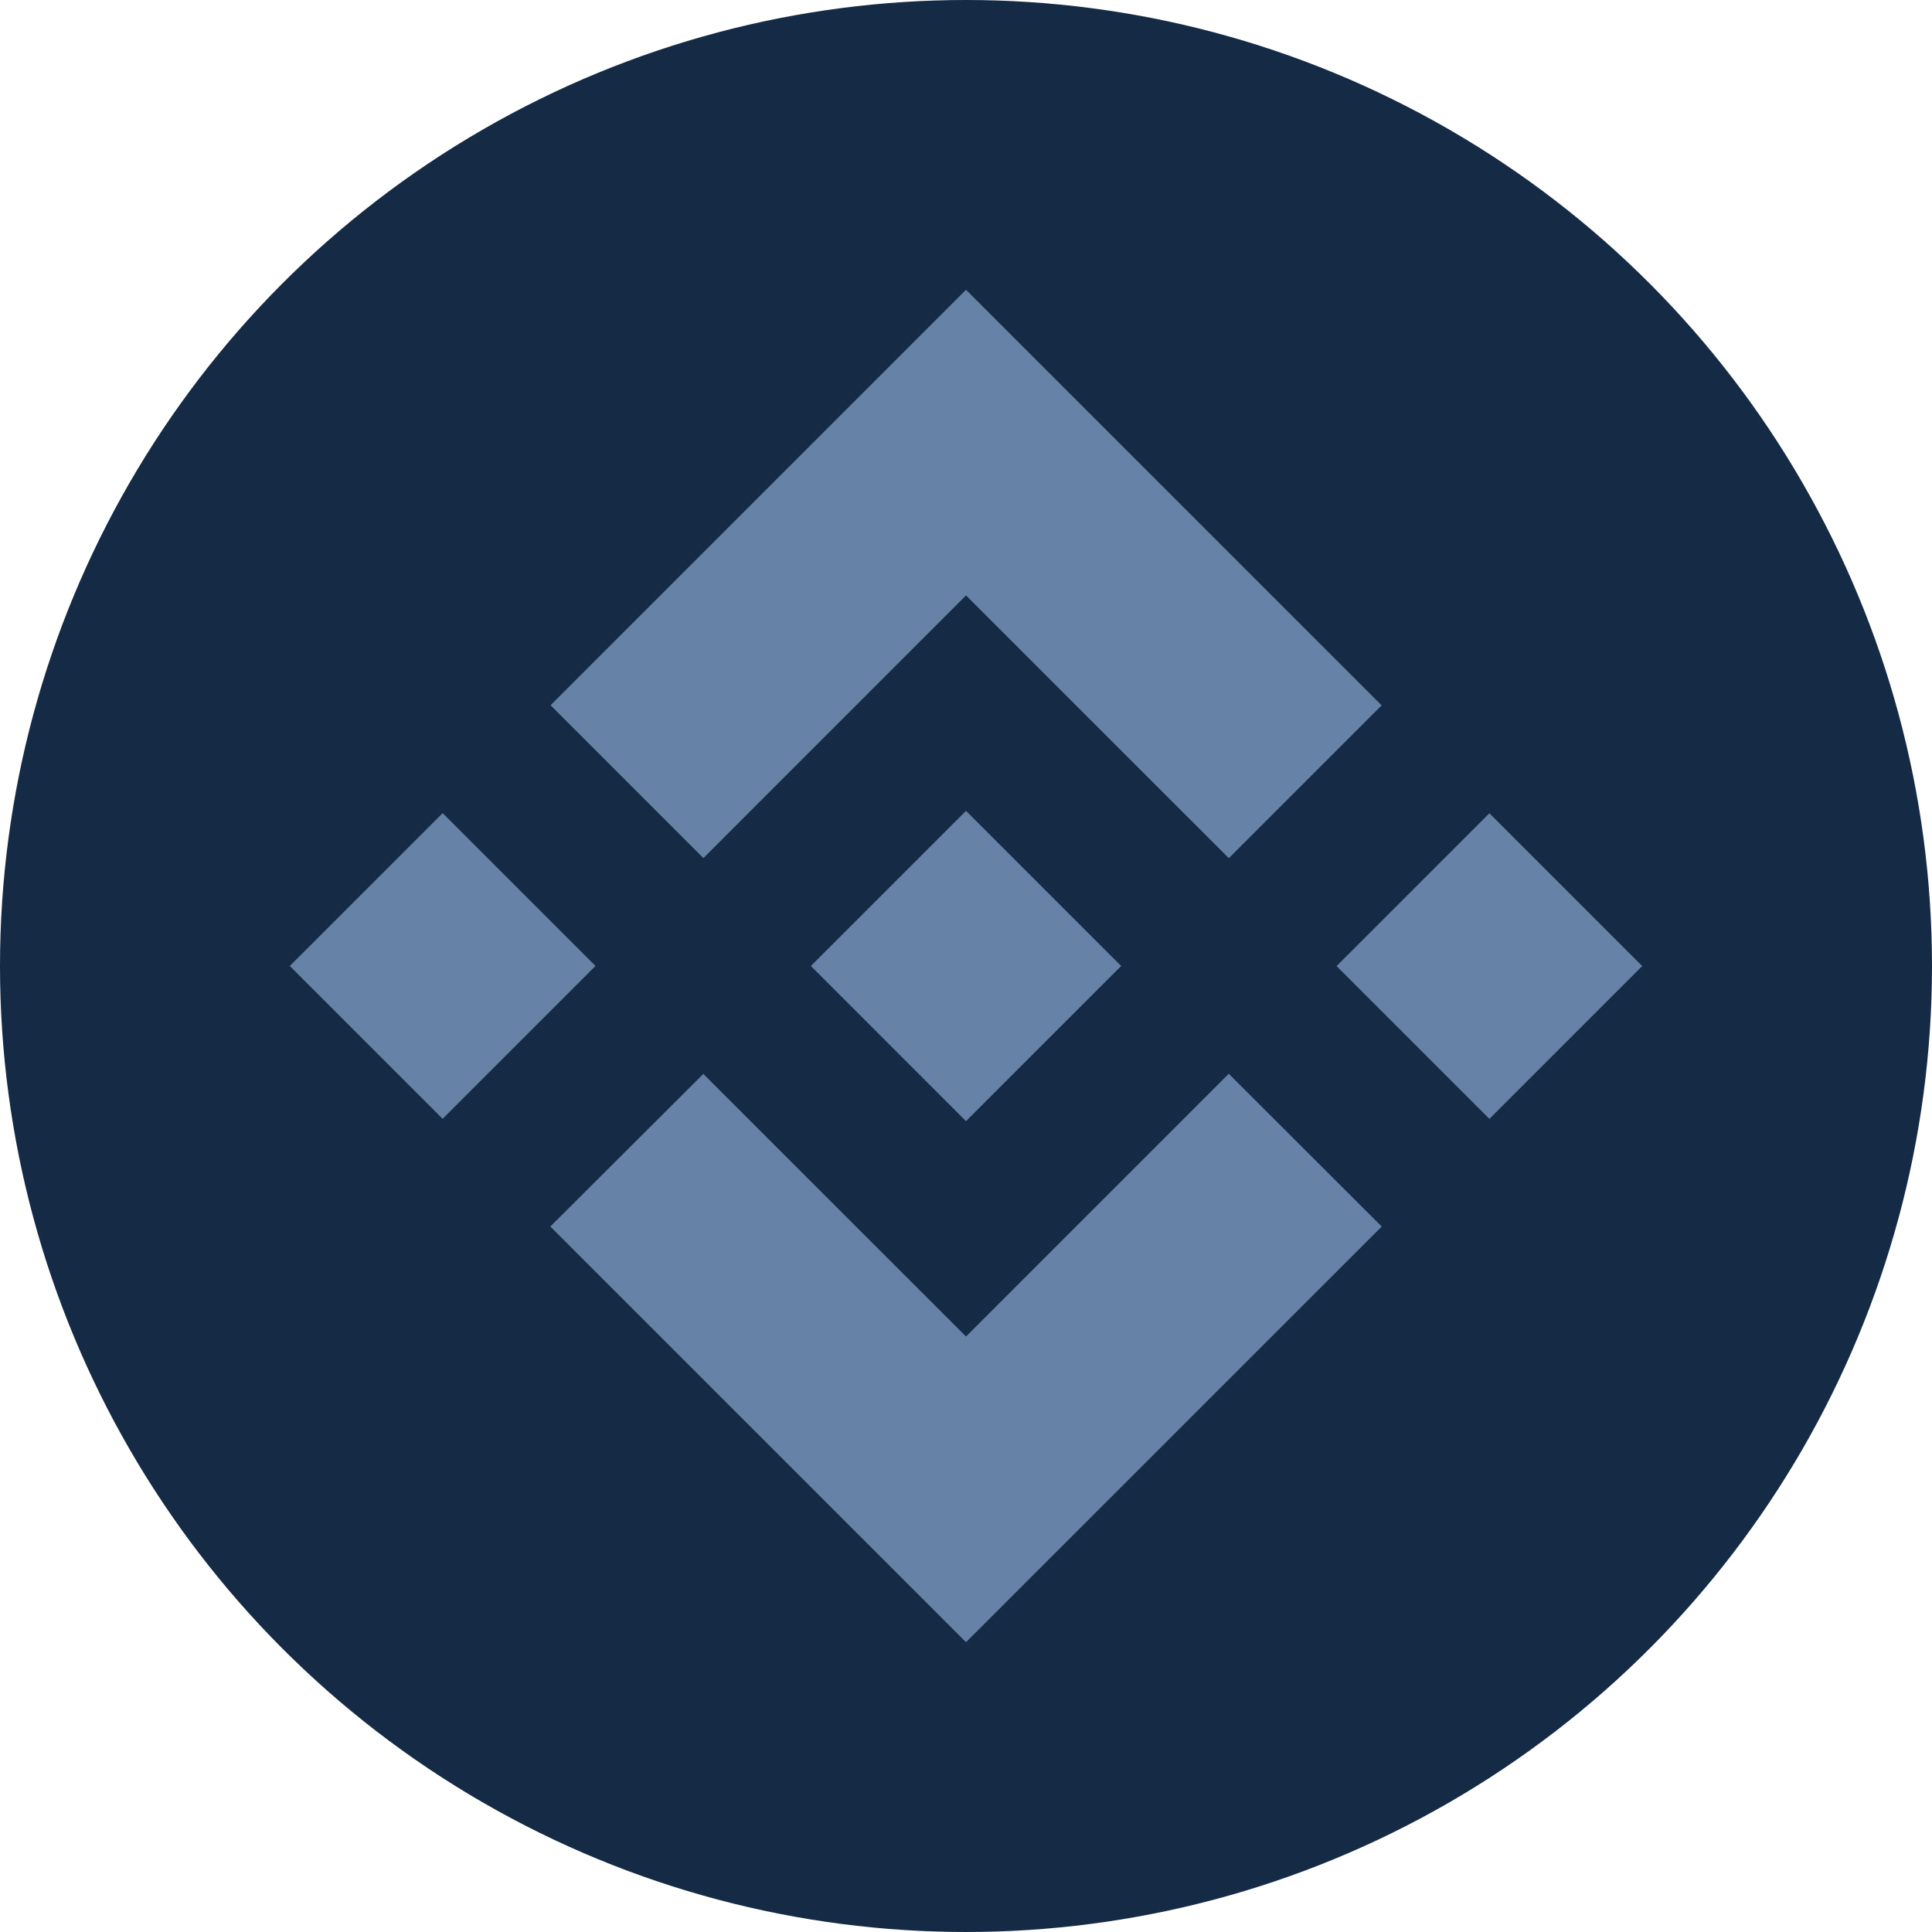 <svg width="32" height="32" viewBox="0 0 32 32" fill="none" xmlns="http://www.w3.org/2000/svg">
<circle cx="16" cy="16" r="16" fill="#152A44"/>
<g clip-path="url(#clip0_10281_22234)">
<path d="M11.65 14.213L16 9.862L20.353 14.214L22.884 11.683L16 4.8L9.119 11.681L11.65 14.212L11.65 14.213ZM4.8 16L7.332 13.468L9.863 15.999L7.331 18.531L4.8 16ZM11.65 17.788L16 22.137L20.352 17.785L22.885 20.315L22.884 20.317L16 27.2L9.119 20.319L9.115 20.315L11.65 17.787L11.65 17.788ZM22.138 16.001L24.669 13.47L27.2 16.001L24.669 18.532L22.138 16.001Z" fill="#6683A7"/>
<path d="M18.567 15.999H18.569L16 13.43L14.102 15.328L13.884 15.546L13.434 15.996L13.43 15.999L13.434 16.003L16 18.57L18.569 16.001L18.57 16L18.568 15.999" fill="#6683A7"/>
</g>
<defs>
<clipPath id="clip0_10281_22234">
<rect width="22.4" height="22.4" fill="white" transform="translate(4.8 4.8)"/>
</clipPath>
</defs>
</svg>

